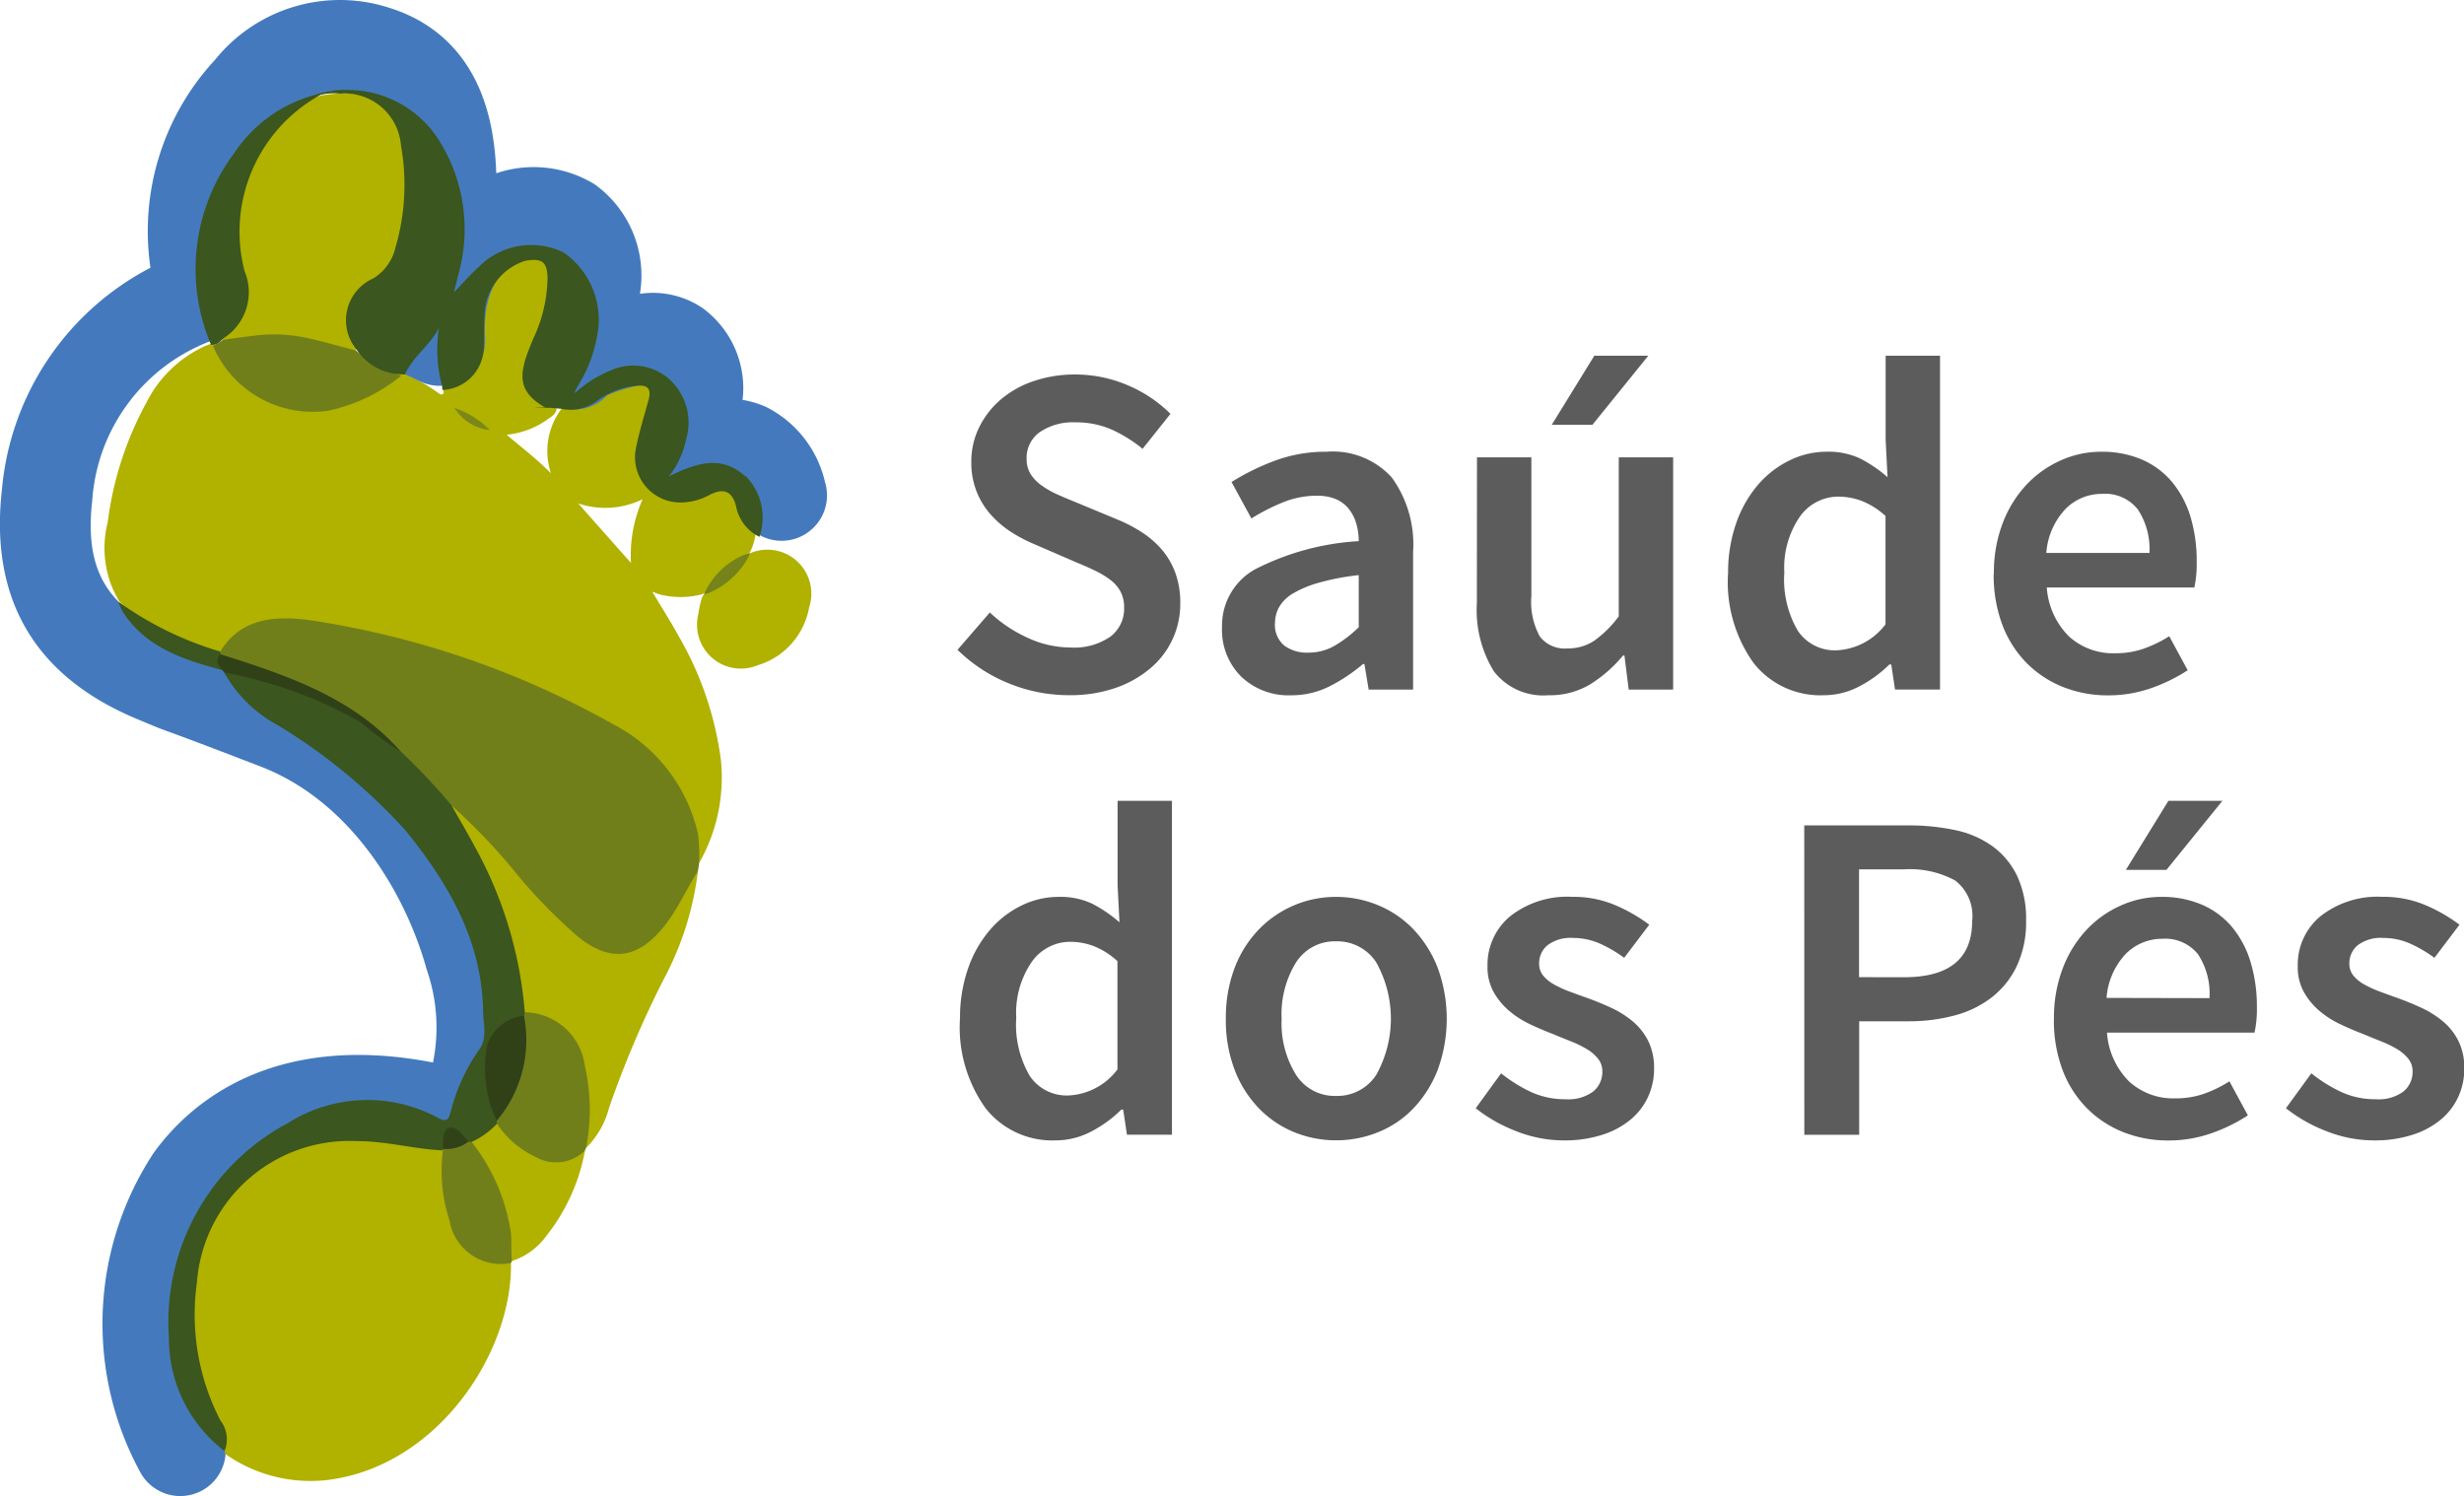 <svg xmlns="http://www.w3.org/2000/svg" xmlns:xlink="http://www.w3.org/1999/xlink" id="Grupo_228" data-name="Grupo 228" width="109.5" height="66.491" viewBox="0 0 109.5 66.491"><defs><clipPath id="clip-path"><rect id="Ret&#xE2;ngulo_63" data-name="Ret&#xE2;ngulo 63" width="109.5" height="66.491" fill="none"></rect></clipPath></defs><g id="Grupo_227" data-name="Grupo 227" clip-path="url(#clip-path)"><path id="Caminho_150" data-name="Caminho 150" d="M109.972,53.033a6.138,6.138,0,0,0,1.681,1.125,4.528,4.528,0,0,0,1.892.431,2.828,2.828,0,0,0,1.786-.483,1.555,1.555,0,0,0,.609-1.282,1.5,1.5,0,0,0-.158-.715,1.62,1.62,0,0,0-.441-.515,3.829,3.829,0,0,0-.673-.41q-.389-.189-.851-.378l-1.891-.819a6.448,6.448,0,0,1-1-.526,4.365,4.365,0,0,1-.893-.756,3.426,3.426,0,0,1-.883-2.375A3.4,3.4,0,0,1,109.5,44.8a3.868,3.868,0,0,1,.956-1.23,4.434,4.434,0,0,1,1.461-.819,5.664,5.664,0,0,1,1.86-.294,5.862,5.862,0,0,1,2.312.473A5.991,5.991,0,0,1,118,44.205l-1.24,1.555a6.13,6.13,0,0,0-1.387-.862,3.916,3.916,0,0,0-1.6-.315,2.612,2.612,0,0,0-1.576.431,1.391,1.391,0,0,0-.589,1.188,1.255,1.255,0,0,0,.179.683,1.819,1.819,0,0,0,.483.5,3.886,3.886,0,0,0,.7.4q.4.179.82.347l1.871.778a6.451,6.451,0,0,1,1.114.589,4.069,4.069,0,0,1,.872.778,3.379,3.379,0,0,1,.578,1.019,3.9,3.9,0,0,1,.21,1.335,3.723,3.723,0,0,1-1.314,2.869,4.789,4.789,0,0,1-1.555.883,6.152,6.152,0,0,1-2.07.326,7.062,7.062,0,0,1-2.68-.525,6.986,6.986,0,0,1-2.28-1.492Z" transform="translate(-65.984 -25.812)" fill="#5d5c5c"></path><path id="Caminho_151" data-name="Caminho 151" d="M138.507,59a2.858,2.858,0,0,1,1.45-2.564,11.553,11.553,0,0,1,4.624-1.261,2.791,2.791,0,0,0-.105-.767,1.907,1.907,0,0,0-.326-.652,1.484,1.484,0,0,0-.567-.441,2.113,2.113,0,0,0-.872-.158,3.964,3.964,0,0,0-1.5.294,9.081,9.081,0,0,0-1.4.715l-.883-1.619a10.451,10.451,0,0,1,1.923-.946,6.491,6.491,0,0,1,2.3-.4,3.545,3.545,0,0,1,2.9,1.145,5.08,5.08,0,0,1,.946,3.31v6.116h-1.975l-.189-1.135h-.063a7.557,7.557,0,0,1-1.482.988,3.74,3.74,0,0,1-1.713.4,3.041,3.041,0,0,1-2.218-.83,2.929,2.929,0,0,1-.851-2.2m2.354-.189a1.193,1.193,0,0,0,.41,1.009,1.692,1.692,0,0,0,1.061.315,2.326,2.326,0,0,0,1.156-.294A5.444,5.444,0,0,0,144.581,59V56.684a11.02,11.02,0,0,0-1.766.336,4.853,4.853,0,0,0-1.145.473,1.706,1.706,0,0,0-.62.6,1.44,1.44,0,0,0-.189.715" transform="translate(-84.199 -31.124)" fill="#5d5c5c"></path><path id="Caminho_152" data-name="Caminho 152" d="M167.4,44.836h2.417v6.158a3.207,3.207,0,0,0,.378,1.808,1.4,1.4,0,0,0,1.219.526,2.122,2.122,0,0,0,1.187-.336,4.854,4.854,0,0,0,1.1-1.093V44.836h2.417v10.32h-1.976l-.189-1.513h-.063a6.074,6.074,0,0,1-1.461,1.282,3.489,3.489,0,0,1-1.86.483,2.763,2.763,0,0,1-2.417-1.061,5.188,5.188,0,0,1-.757-3.037Zm5.132-1.45h-1.808l1.891-3.069h2.4Z" transform="translate(-101.763 -24.509)" fill="#5d5c5c"></path><path id="Caminho_153" data-name="Caminho 153" d="M195.863,50.006a6.6,6.6,0,0,1,.368-2.27,5.285,5.285,0,0,1,.977-1.7,4.359,4.359,0,0,1,1.4-1.072,3.726,3.726,0,0,1,1.629-.378,3.32,3.32,0,0,1,1.492.3,6.02,6.02,0,0,1,1.219.83l-.084-1.66V40.317h2.417V55.155h-2l-.168-1.114h-.084a5.457,5.457,0,0,1-1.324.967,3.376,3.376,0,0,1-1.6.4,3.773,3.773,0,0,1-3.1-1.419,6.18,6.18,0,0,1-1.146-3.983m2.5-.021a4.508,4.508,0,0,0,.6,2.554,1.973,1.973,0,0,0,1.734.872,2.883,2.883,0,0,0,2.165-1.156V47.442a3.419,3.419,0,0,0-1.061-.672,3,3,0,0,0-1.04-.189,2.094,2.094,0,0,0-1.7.883,4,4,0,0,0-.694,2.522" transform="translate(-119.066 -24.509)" fill="#5d5c5c"></path><path id="Caminho_154" data-name="Caminho 154" d="M225.988,56.622a6.125,6.125,0,0,1,.4-2.27,5.2,5.2,0,0,1,1.061-1.7,4.7,4.7,0,0,1,1.524-1.072,4.352,4.352,0,0,1,1.766-.378,4.5,4.5,0,0,1,1.85.357,3.617,3.617,0,0,1,1.335,1.009,4.446,4.446,0,0,1,.809,1.555A6.81,6.81,0,0,1,235,56.1a4.86,4.86,0,0,1-.105,1.135h-6.557a3.4,3.4,0,0,0,.977,2.165,2.908,2.908,0,0,0,2.07.757,3.8,3.8,0,0,0,1.25-.2,5.547,5.547,0,0,0,1.145-.557l.82,1.513a7.427,7.427,0,0,1-1.639.8,5.7,5.7,0,0,1-1.892.315,5.364,5.364,0,0,1-2-.368,4.736,4.736,0,0,1-1.618-1.061,4.842,4.842,0,0,1-1.083-1.692,6.241,6.241,0,0,1-.389-2.28M232.9,55.7a3.188,3.188,0,0,0-.515-1.933,1.847,1.847,0,0,0-1.587-.694,2.269,2.269,0,0,0-1.619.662,3.188,3.188,0,0,0-.862,1.965Z" transform="translate(-137.379 -31.124)" fill="#5d5c5c"></path><path id="Caminho_155" data-name="Caminho 155" d="M108.811,100.463a6.6,6.6,0,0,1,.368-2.27,5.285,5.285,0,0,1,.977-1.7,4.359,4.359,0,0,1,1.4-1.072,3.726,3.726,0,0,1,1.629-.378,3.32,3.32,0,0,1,1.492.3,6.007,6.007,0,0,1,1.219.83l-.084-1.661V90.774h2.417v14.838h-2l-.168-1.114h-.084a5.457,5.457,0,0,1-1.324.967,3.376,3.376,0,0,1-1.6.4,3.773,3.773,0,0,1-3.1-1.419,6.18,6.18,0,0,1-1.146-3.983m2.5-.021a4.508,4.508,0,0,0,.6,2.554,1.973,1.973,0,0,0,1.734.872,2.883,2.883,0,0,0,2.165-1.156V97.9a3.419,3.419,0,0,0-1.061-.672,2.994,2.994,0,0,0-1.04-.189,2.094,2.094,0,0,0-1.7.883,4,4,0,0,0-.694,2.522" transform="translate(-66.147 -55.182)" fill="#5d5c5c"></path><path id="Caminho_156" data-name="Caminho 156" d="M138.937,107.078a6.187,6.187,0,0,1,.4-2.291,5.029,5.029,0,0,1,1.083-1.7,4.759,4.759,0,0,1,3.415-1.429,4.849,4.849,0,0,1,1.86.368,4.6,4.6,0,0,1,1.566,1.061,5.253,5.253,0,0,1,1.082,1.7,6.6,6.6,0,0,1,0,4.582,5.253,5.253,0,0,1-1.082,1.7,4.472,4.472,0,0,1-1.566,1.051,4.967,4.967,0,0,1-1.86.357,4.887,4.887,0,0,1-1.85-.357,4.6,4.6,0,0,1-1.566-1.051,5.028,5.028,0,0,1-1.083-1.7,6.184,6.184,0,0,1-.4-2.291m2.48,0a4.328,4.328,0,0,0,.641,2.491,2.036,2.036,0,0,0,1.776.935,2.062,2.062,0,0,0,1.787-.935,5.128,5.128,0,0,0,0-5,2.064,2.064,0,0,0-1.787-.935,2.038,2.038,0,0,0-1.776.935,4.372,4.372,0,0,0-.641,2.512" transform="translate(-84.46 -61.797)" fill="#5d5c5c"></path><path id="Caminho_157" data-name="Caminho 157" d="M168.374,109.5a6.535,6.535,0,0,0,1.377.851,3.6,3.6,0,0,0,1.482.3,1.862,1.862,0,0,0,1.24-.347,1.13,1.13,0,0,0,.4-.893.88.88,0,0,0-.189-.557,1.83,1.83,0,0,0-.5-.431,4.889,4.889,0,0,0-.714-.347q-.4-.158-.8-.326-.5-.189-1.03-.441a4.139,4.139,0,0,1-.935-.609,3.066,3.066,0,0,1-.672-.83,2.274,2.274,0,0,1-.263-1.124,2.794,2.794,0,0,1,1.009-2.228,4.1,4.1,0,0,1,2.754-.862,4.764,4.764,0,0,1,1.933.378,7.212,7.212,0,0,1,1.492.861l-1.114,1.472a5.787,5.787,0,0,0-1.1-.641,2.9,2.9,0,0,0-1.166-.242,1.7,1.7,0,0,0-1.146.326,1.039,1.039,0,0,0-.368.809.824.824,0,0,0,.179.536,1.649,1.649,0,0,0,.473.389,4.778,4.778,0,0,0,.683.315q.389.147.809.294.525.189,1.051.431a4.317,4.317,0,0,1,.956.6,2.74,2.74,0,0,1,.694.872,2.68,2.68,0,0,1,.263,1.23,2.988,2.988,0,0,1-.263,1.25,2.882,2.882,0,0,1-.767,1.009,3.723,3.723,0,0,1-1.261.683,5.437,5.437,0,0,1-1.723.253,5.716,5.716,0,0,1-2.112-.41,6.822,6.822,0,0,1-1.8-1.019Z" transform="translate(-101.665 -61.797)" fill="#5d5c5c"></path><path id="Caminho_158" data-name="Caminho 158" d="M204.493,93.561h4.624a9.758,9.758,0,0,1,2.091.21,4.36,4.36,0,0,1,1.65.715,3.523,3.523,0,0,1,1.093,1.314,4.513,4.513,0,0,1,.4,2.007,4.561,4.561,0,0,1-.4,1.976,3.866,3.866,0,0,1-1.1,1.4,4.6,4.6,0,0,1-1.661.82,7.787,7.787,0,0,1-2.07.263h-2.186v5.044h-2.438Zm4.435,6.747q3.027,0,3.027-2.5a1.984,1.984,0,0,0-.757-1.8,4.2,4.2,0,0,0-2.27-.494h-2v4.792Z" transform="translate(-124.312 -56.876)" fill="#5d5c5c"></path><path id="Caminho_159" data-name="Caminho 159" d="M232.795,100.463a6.123,6.123,0,0,1,.4-2.27,5.2,5.2,0,0,1,1.061-1.7,4.7,4.7,0,0,1,1.524-1.072,4.352,4.352,0,0,1,1.766-.378,4.49,4.49,0,0,1,1.85.358,3.612,3.612,0,0,1,1.335,1.009,4.437,4.437,0,0,1,.809,1.555,6.812,6.812,0,0,1,.273,1.976,4.866,4.866,0,0,1-.105,1.135h-6.557a3.4,3.4,0,0,0,.977,2.165,2.91,2.91,0,0,0,2.07.757,3.8,3.8,0,0,0,1.25-.2,5.545,5.545,0,0,0,1.145-.557l.82,1.513a7.409,7.409,0,0,1-1.639.8,5.7,5.7,0,0,1-1.892.315,5.356,5.356,0,0,1-2-.368,4.736,4.736,0,0,1-1.618-1.061,4.834,4.834,0,0,1-1.083-1.692,6.241,6.241,0,0,1-.389-2.28m6.915-.925A3.189,3.189,0,0,0,239.2,97.6a1.848,1.848,0,0,0-1.587-.694,2.27,2.27,0,0,0-1.619.662,3.187,3.187,0,0,0-.862,1.965Zm-1.913-5.7H235.99l1.891-3.069h2.4Z" transform="translate(-141.517 -55.182)" fill="#5d5c5c"></path><path id="Caminho_160" data-name="Caminho 160" d="M260.2,109.5a6.535,6.535,0,0,0,1.377.851,3.6,3.6,0,0,0,1.482.3,1.862,1.862,0,0,0,1.24-.347,1.13,1.13,0,0,0,.4-.893.88.88,0,0,0-.189-.557,1.829,1.829,0,0,0-.5-.431,4.887,4.887,0,0,0-.714-.347q-.4-.158-.8-.326-.5-.189-1.03-.441a4.14,4.14,0,0,1-.935-.609,3.066,3.066,0,0,1-.672-.83,2.274,2.274,0,0,1-.263-1.124,2.794,2.794,0,0,1,1.009-2.228,4.1,4.1,0,0,1,2.754-.862,4.764,4.764,0,0,1,1.933.378,7.212,7.212,0,0,1,1.492.861l-1.114,1.472a5.787,5.787,0,0,0-1.1-.641,2.9,2.9,0,0,0-1.167-.242,1.7,1.7,0,0,0-1.146.326,1.039,1.039,0,0,0-.368.809.824.824,0,0,0,.179.536,1.649,1.649,0,0,0,.473.389,4.777,4.777,0,0,0,.683.315q.389.147.809.294.525.189,1.051.431a4.317,4.317,0,0,1,.956.6,2.739,2.739,0,0,1,.694.872,2.68,2.68,0,0,1,.263,1.23,2.988,2.988,0,0,1-.263,1.25,2.882,2.882,0,0,1-.767,1.009,3.723,3.723,0,0,1-1.261.683,5.437,5.437,0,0,1-1.723.253,5.716,5.716,0,0,1-2.112-.41,6.822,6.822,0,0,1-1.8-1.019Z" transform="translate(-157.484 -61.797)" fill="#5d5c5c"></path><path id="Caminho_161" data-name="Caminho 161" d="M38.46,39.456c-.126.049-.253.111-.383.154a1.823,1.823,0,0,1-2.48-1.879,3.691,3.691,0,0,1,.2-.938,9.673,9.673,0,0,0,.4-1.457c.086-.558-.136-.781-.7-.714a3.535,3.535,0,0,0-1.548.535,3.822,3.822,0,0,1-1.593.607l-.188.086a3.129,3.129,0,0,0-.463,2.862c-.589-.605-1.274-1.126-1.97-1.717a3.716,3.716,0,0,0,1.813-.677c.219-.153.488-.295.378-.644a2.35,2.35,0,0,1-.716-3.316,4.624,4.624,0,0,0,.483-2.4c-.053-.664-.31-.906-.968-.879a1.916,1.916,0,0,0-1.593.932,4.121,4.121,0,0,0-.62,2.495,1.985,1.985,0,0,1-1.49,2.126l-.166.1a1.183,1.183,0,0,1,.082.4c-.064.154-.189.039-.271-.015a8.616,8.616,0,0,0-1.459-.838l.037-.066-.058-.01a.973.973,0,0,0-.206.022,2.277,2.277,0,0,0-.762.451A4.882,4.882,0,0,1,17.86,34.4a16.6,16.6,0,0,1-1.106-1.394.218.218,0,0,0-.2-.038l-.147.055a5.444,5.444,0,0,0-2.68,2.545,15,15,0,0,0-1.719,5.32,4.621,4.621,0,0,0,.248,3.007c.075.152.152.3.228.457a5.683,5.683,0,0,0,.732.7,15.11,15.11,0,0,0,3.319,1.55.8.8,0,0,0,.534.023,3.717,3.717,0,0,1,2.689-1.313,9.173,9.173,0,0,1,2.526.224,40.486,40.486,0,0,1,12.1,4.435,6.513,6.513,0,0,1,3.73,5.647.543.543,0,0,0,.162.436,7.662,7.662,0,0,0,.981-4.606A14.752,14.752,0,0,0,37.4,45.98c-.351-.645-.749-1.265-1.192-2.009.113.044.224.087.334.124a3.8,3.8,0,0,0,1.891-.01,7.071,7.071,0,0,0,2.118-1.864,2.711,2.711,0,0,0,.256-.863c-.229-.448-.654-.754-.845-1.246-.355-.933-.569-1.005-1.5-.655m-3.2,3.236c-.757-.851-1.51-1.7-2.344-2.643a3.782,3.782,0,0,0,2.861-.187,6.114,6.114,0,0,0-.517,2.83" transform="translate(-7.221 -17.675)" fill="#b1b100"></path><path id="Caminho_162" data-name="Caminho 162" d="M36.668,21.448a4.98,4.98,0,0,0-2.621-3.361A4.217,4.217,0,0,0,33,17.773a4.409,4.409,0,0,0-1.777-4.081,3.938,3.938,0,0,0-2.785-.634,4.977,4.977,0,0,0-2.024-4.874A5.189,5.189,0,0,0,22.054,7.7c-.013-.379-.038-.757-.083-1.126C21.514,2.514,19.212.957,17.36.366a7.123,7.123,0,0,0-7.8,2.289A11.191,11.191,0,0,0,6.686,11.9a12.335,12.335,0,0,0-6.6,9.858c-.553,4.862,1.455,8.287,5.965,10.182.916.383.95.4,1.453.583.447.163,1.37.5,4.107,1.557,4.015,1.558,6.434,5.678,7.353,9.015a7.818,7.818,0,0,1,.278,4.126c-7.255-1.4-10.888,1.909-12.407,4.01a13.808,13.808,0,0,0-.59,14.222A2.021,2.021,0,0,0,7.958,66.49,2.047,2.047,0,0,0,9,66.234a2.019,2.019,0,0,0,.772-2.749,9.732,9.732,0,0,1,.338-9.88c1.672-2.312,4.56-3.149,8.357-2.417A3.757,3.757,0,0,0,23.1,48.428c1.429-4.441-1.742-14.893-10.03-18.109-2.77-1.065-3.716-1.412-4.17-1.579-.418-.156-.418-.156-1.285-.519-2.884-1.209-3.869-2.892-3.514-6a8.165,8.165,0,0,1,5.505-7.151,2.023,2.023,0,0,0,1.346-2.477A7.281,7.281,0,0,1,12.6,5.3a3.1,3.1,0,0,1,3.533-1.09c.729.232,1.6.762,1.828,2.822a10.259,10.259,0,0,1-.091,2.922c-.359,2.025-.963,2.3-1.253,2.426a2.019,2.019,0,0,0,.064,3.705l.3.122c.678.278.961.394,1.688.743a2.02,2.02,0,0,0,2.887-1.939c-.094-1.586.365-2.751,1.291-3.281a1.564,1.564,0,0,1,1.339-.19c.527.352.17,2.371-.49,3.767a2.019,2.019,0,0,0,3.284,2.265,6.087,6.087,0,0,1,1.95-.508c.125.233.076.653-.271,1.712a6.3,6.3,0,0,0-.325,1.279,2.034,2.034,0,0,0,.642,1.709,2.062,2.062,0,0,0,2.406.272c.776-.358.985-.282,1-.274a1.618,1.618,0,0,1,.416.825,2.018,2.018,0,0,0,3.872-1.141" transform="translate(0 0)" fill="#447abd"></path><path id="Caminho_163" data-name="Caminho 163" d="M23.131,142.964l-.039-.134a5.894,5.894,0,0,0-.458-1.509,10.353,10.353,0,0,1-.911-6.361,6.973,6.973,0,0,1,7.194-6.085,15.715,15.715,0,0,1,3.872.523,1.211,1.211,0,0,1,.172.977,5.44,5.44,0,0,0,.32,2.148c.371,1.065.963,1.866,2.242,1.826a.443.443,0,0,1,.3.132c.07,4-3.3,9.079-8.209,9.645a6.576,6.576,0,0,1-4.487-1.163" transform="translate(-13.116 -78.343)" fill="#b1b100" fill-rule="evenodd"></path><path id="Caminho_164" data-name="Caminho 164" d="M24.944,71.568c.938-1.525,2.472-1.586,3.949-1.4a39.366,39.366,0,0,1,13.554,4.652,7.283,7.283,0,0,1,3.732,4.868,7.668,7.668,0,0,1,.037,1.37c-.015.091-.029.182-.044.271a7,7,0,0,1-1.933,3.106,2.254,2.254,0,0,1-3.049.252,14.055,14.055,0,0,1-2.96-2.843c-.944-1.125-2-2.14-2.962-3.239l-.113-.154c-.143-.219-.238-.489-.543-.556a6.684,6.684,0,0,1-1.042-1.209,2.431,2.431,0,0,0-.618-.561L32.8,76a13.09,13.09,0,0,0-4.818-3.072c-1.007-.372-2.009-.749-3-1.181a.169.169,0,0,1-.044-.181" transform="translate(-15.157 -42.609)" fill="#717f1b" fill-rule="evenodd"></path><path id="Caminho_165" data-name="Caminho 165" d="M51.118,91.341a26.36,26.36,0,0,1,2.791,2.916,23.327,23.327,0,0,0,2.816,2.9c1.469,1.19,2.72.99,3.911-.571.56-.73.921-1.573,1.417-2.34a13.607,13.607,0,0,1-1.521,4.806,45.114,45.114,0,0,0-2.435,5.734,3.871,3.871,0,0,1-1.013,1.761c-.22-.212-.129-.465-.091-.71a7.459,7.459,0,0,0-.152-2.861,2.876,2.876,0,0,0-2.5-2.388,1.219,1.219,0,0,1-.218-.773,18.9,18.9,0,0,0-2.785-7.666c-.149-.237-.4-.468-.223-.8" transform="translate(-31.038 -55.527)" fill="#b1b100" fill-rule="evenodd"></path><path id="Caminho_166" data-name="Caminho 166" d="M79.346,64.362a11.977,11.977,0,0,0,2.068-1.852,1.954,1.954,0,0,1,2.613,2.413,3.292,3.292,0,0,1-2.3,2.576A1.948,1.948,0,0,1,79.1,65.235c.032-.228.143-.831.249-.873" transform="translate(-48.069 -37.927)" fill="#b1b100" fill-rule="evenodd"></path><path id="Caminho_167" data-name="Caminho 167" d="M57.426,114.74a2.733,2.733,0,0,1,2.666,2.374,8.809,8.809,0,0,1,.056,3.654l-.049.113a1.215,1.215,0,0,1-1.443.666,3.242,3.242,0,0,1-2.556-1.855.438.438,0,0,1,.03-.213,6.989,6.989,0,0,0,1.177-4.561.283.283,0,0,1,.118-.178" transform="translate(-34.103 -69.751)" fill="#717f1b" fill-rule="evenodd"></path><path id="Caminho_168" data-name="Caminho 168" d="M54.472,127.365a4.178,4.178,0,0,0,1.725,1.482,1.828,1.828,0,0,0,2.19-.292,8.55,8.55,0,0,1-1.726,3.808,3.074,3.074,0,0,1-1.517,1.108.547.547,0,0,1-.183-.488,7.354,7.354,0,0,0-1.424-4.188,1.137,1.137,0,0,1-.255-.552,2.117,2.117,0,0,1,1.192-.878" transform="translate(-32.389 -77.426)" fill="#b1b100" fill-rule="evenodd"></path><path id="Caminho_169" data-name="Caminho 169" d="M51.4,129.3a8.507,8.507,0,0,1,1.744,4.005c.059.435,0,.863.056,1.29l-.041.093a2.313,2.313,0,0,1-2.734-1.89,7.1,7.1,0,0,1-.292-3.125l.053-.078a5.5,5.5,0,0,1,1.054-.378.2.2,0,0,1,.161.082" transform="translate(-30.448 -78.555)" fill="#717f1b" fill-rule="evenodd"></path><path id="Caminho_170" data-name="Caminho 170" d="M81.837,62.7a3.588,3.588,0,0,1-2.069,1.852,3.371,3.371,0,0,1,1.779-1.774Z" transform="translate(-48.491 -38.114)" fill="#75831a" fill-rule="evenodd"></path><path id="Caminho_171" data-name="Caminho 171" d="M32.582,96.9l-.069-.009-.067,0c-.084-.038.016.025-.066-.016-.712-.354-.712-.354-1.057.34l-.008.06c-1.281-.057-2.523-.415-3.817-.412a6.8,6.8,0,0,0-7.12,6.3,10.237,10.237,0,0,0,1.045,6.114,1.367,1.367,0,0,1,.183,1.359,6.279,6.279,0,0,1-2.469-5.013,10.019,10.019,0,0,1,5.31-9.575,6.6,6.6,0,0,1,6.644-.221c.336.173.459.147.558-.24a8.481,8.481,0,0,1,1.28-2.8c.369-.516.179-1.113.17-1.673-.049-3.151-1.518-5.669-3.441-8.05a25.492,25.492,0,0,0-5.65-4.666,5.982,5.982,0,0,1-2.423-2.372.5.5,0,0,1,.513-.081,16.349,16.349,0,0,1,5.933,2.427c.487.378.938.8,1.421,1.178l-.006,0a28.615,28.615,0,0,1,2.271,2.417l-.007,0c.355.63.726,1.255,1.068,1.9a18.125,18.125,0,0,1,2.173,7.278l-.037.153a.583.583,0,0,1-.246.231c-1.243.52-1.407,1.52-1.24,2.7a6.336,6.336,0,0,1,.277,1.734l.007.129a3.566,3.566,0,0,1-1.13.81" transform="translate(-11.629 -46.147)" fill="#3b561e" fill-rule="evenodd"></path><path id="Caminho_172" data-name="Caminho 172" d="M17.966,70.54a1.48,1.48,0,0,0,.092.714c-1.6-.436-3.181-.908-4.25-2.32a2.255,2.255,0,0,1-.385-.725,15.035,15.035,0,0,0,4.523,2.213Z" transform="translate(-8.16 -41.465)" fill="#3b561e" fill-rule="evenodd"></path><path id="Caminho_173" data-name="Caminho 173" d="M29.632,10.654H29.7a5.519,5.519,0,0,1,1.42-.045,2.478,2.478,0,0,1,2.12,2.22,9.531,9.531,0,0,1-.274,4.878,2.461,2.461,0,0,1-.973,1.288,1.9,1.9,0,0,0-.925,2.571c.041.154.114.3.029.462a.709.709,0,0,1-.662.018,8.768,8.768,0,0,0-4.873-.354.474.474,0,0,1-.332-.062c-.195-.251.036-.382.174-.5a2.088,2.088,0,0,0,.624-2.3,7.4,7.4,0,0,1,.31-4.841c.682-1.5,1.538-2.879,3.3-3.335" transform="translate(-15.29 -6.43)" fill="#b1b100" fill-rule="evenodd"></path><path id="Caminho_174" data-name="Caminho 174" d="M32.807,78.483A13.292,13.292,0,0,1,31,77.169a19.2,19.2,0,0,0-5.266-2.035c-.26-.075-.533-.117-.8-.175l-.057-.091c-.189-.218-.365-.436-.093-.714,2.943.939,5.875,1.9,8.016,4.33" transform="translate(-14.985 -45.078)" fill="#304118" fill-rule="evenodd"></path><path id="Caminho_175" data-name="Caminho 175" d="M24.151,38.41c.128-.079.313-.191.44-.271.515-.081.972-.139,1.49-.2a6.8,6.8,0,0,1,2.144.094c.609.116,2.115.545,2.271.578a6.994,6.994,0,0,0,2.018,1.117,7.642,7.642,0,0,1-3.225,1.553,4.811,4.811,0,0,1-5.137-2.867" transform="translate(-14.682 -23.032)" fill="#717f1b" fill-rule="evenodd"></path><path id="Caminho_176" data-name="Caminho 176" d="M53.088,47.223a2.085,2.085,0,0,1-1.572-.98,3.966,3.966,0,0,1,1.572.98" transform="translate(-31.317 -28.111)" fill="#7b8819" fill-rule="evenodd"></path><path id="Caminho_177" data-name="Caminho 177" d="M55.488,119.8a5.48,5.48,0,0,1-.434-3.323,1.92,1.92,0,0,1,1.642-1.345,5.553,5.553,0,0,1-1.208,4.668" transform="translate(-33.412 -69.989)" fill="#304118" fill-rule="evenodd"></path><path id="Caminho_178" data-name="Caminho 178" d="M50.218,128.759c-.021-.35,0-.866.246-.935.349-.1.631.323.876.611a1.612,1.612,0,0,1-1.122.324" transform="translate(-30.524 -77.696)" fill="#314219" fill-rule="evenodd"></path><path id="Caminho_179" data-name="Caminho 179" d="M46.608,27.367c-1.039-.952-2.159-.618-3.394,0a4.019,4.019,0,0,0,.767-1.673,2.6,2.6,0,0,0-.79-2.68,2.424,2.424,0,0,0-2.5-.383,5.334,5.334,0,0,0-1.6.982l-.087.044c.055-.111.145-.291.176-.339a6.228,6.228,0,0,0,.858-2.291,3.637,3.637,0,0,0-1.5-3.606,3.273,3.273,0,0,0-3.754.615c-.382.341-.718.732-1.13,1.155.081-.32.145-.561.2-.8A7.412,7.412,0,0,0,33,12.441a4.8,4.8,0,0,0-4.148-2.247,3.971,3.971,0,0,0-1.434.236v0a6.26,6.26,0,0,0-3.538,2.589,8.586,8.586,0,0,0-1.017,8.5l.091,0c.189.021.435-.273.462-.29a2.422,2.422,0,0,0,.939-2.977,6.94,6.94,0,0,1,3.377-7.843,2.492,2.492,0,0,1,.864-.052,2.508,2.508,0,0,1,2.707,2.3,9.934,9.934,0,0,1-.248,4.554,2.2,2.2,0,0,1-.979,1.357,2.033,2.033,0,0,0-.761,3.143,2.464,2.464,0,0,0,2.023,1.119l.14.009c.351-.792,1.107-1.283,1.513-2.069a6.147,6.147,0,0,0,.141,2.579l.009.178h0a1.924,1.924,0,0,0,1.842-1.983c.02-.413,0-.885.034-1.3a2.6,2.6,0,0,1,1.8-2.456c.754-.133.991.042,1,.78a6.553,6.553,0,0,1-.622,2.652c-.608,1.433-.862,2.3.505,3.076l-.424-.007v0c0,.018.619.033.69.033l.45.04a1.99,1.99,0,0,0,1.565-.325,3.559,3.559,0,0,1,1.755-.693c.612-.071.661.2.587.562-.2.739-.432,1.471-.58,2.221a2.01,2.01,0,0,0,1.977,2.4,2.72,2.72,0,0,0,1.339-.36c.607-.292.969-.124,1.135.522a1.911,1.911,0,0,0,1.039,1.366,2.637,2.637,0,0,0-.618-2.708" transform="translate(-13.484 -6.195)" fill="#3b561e" fill-rule="evenodd"></path></g></svg>